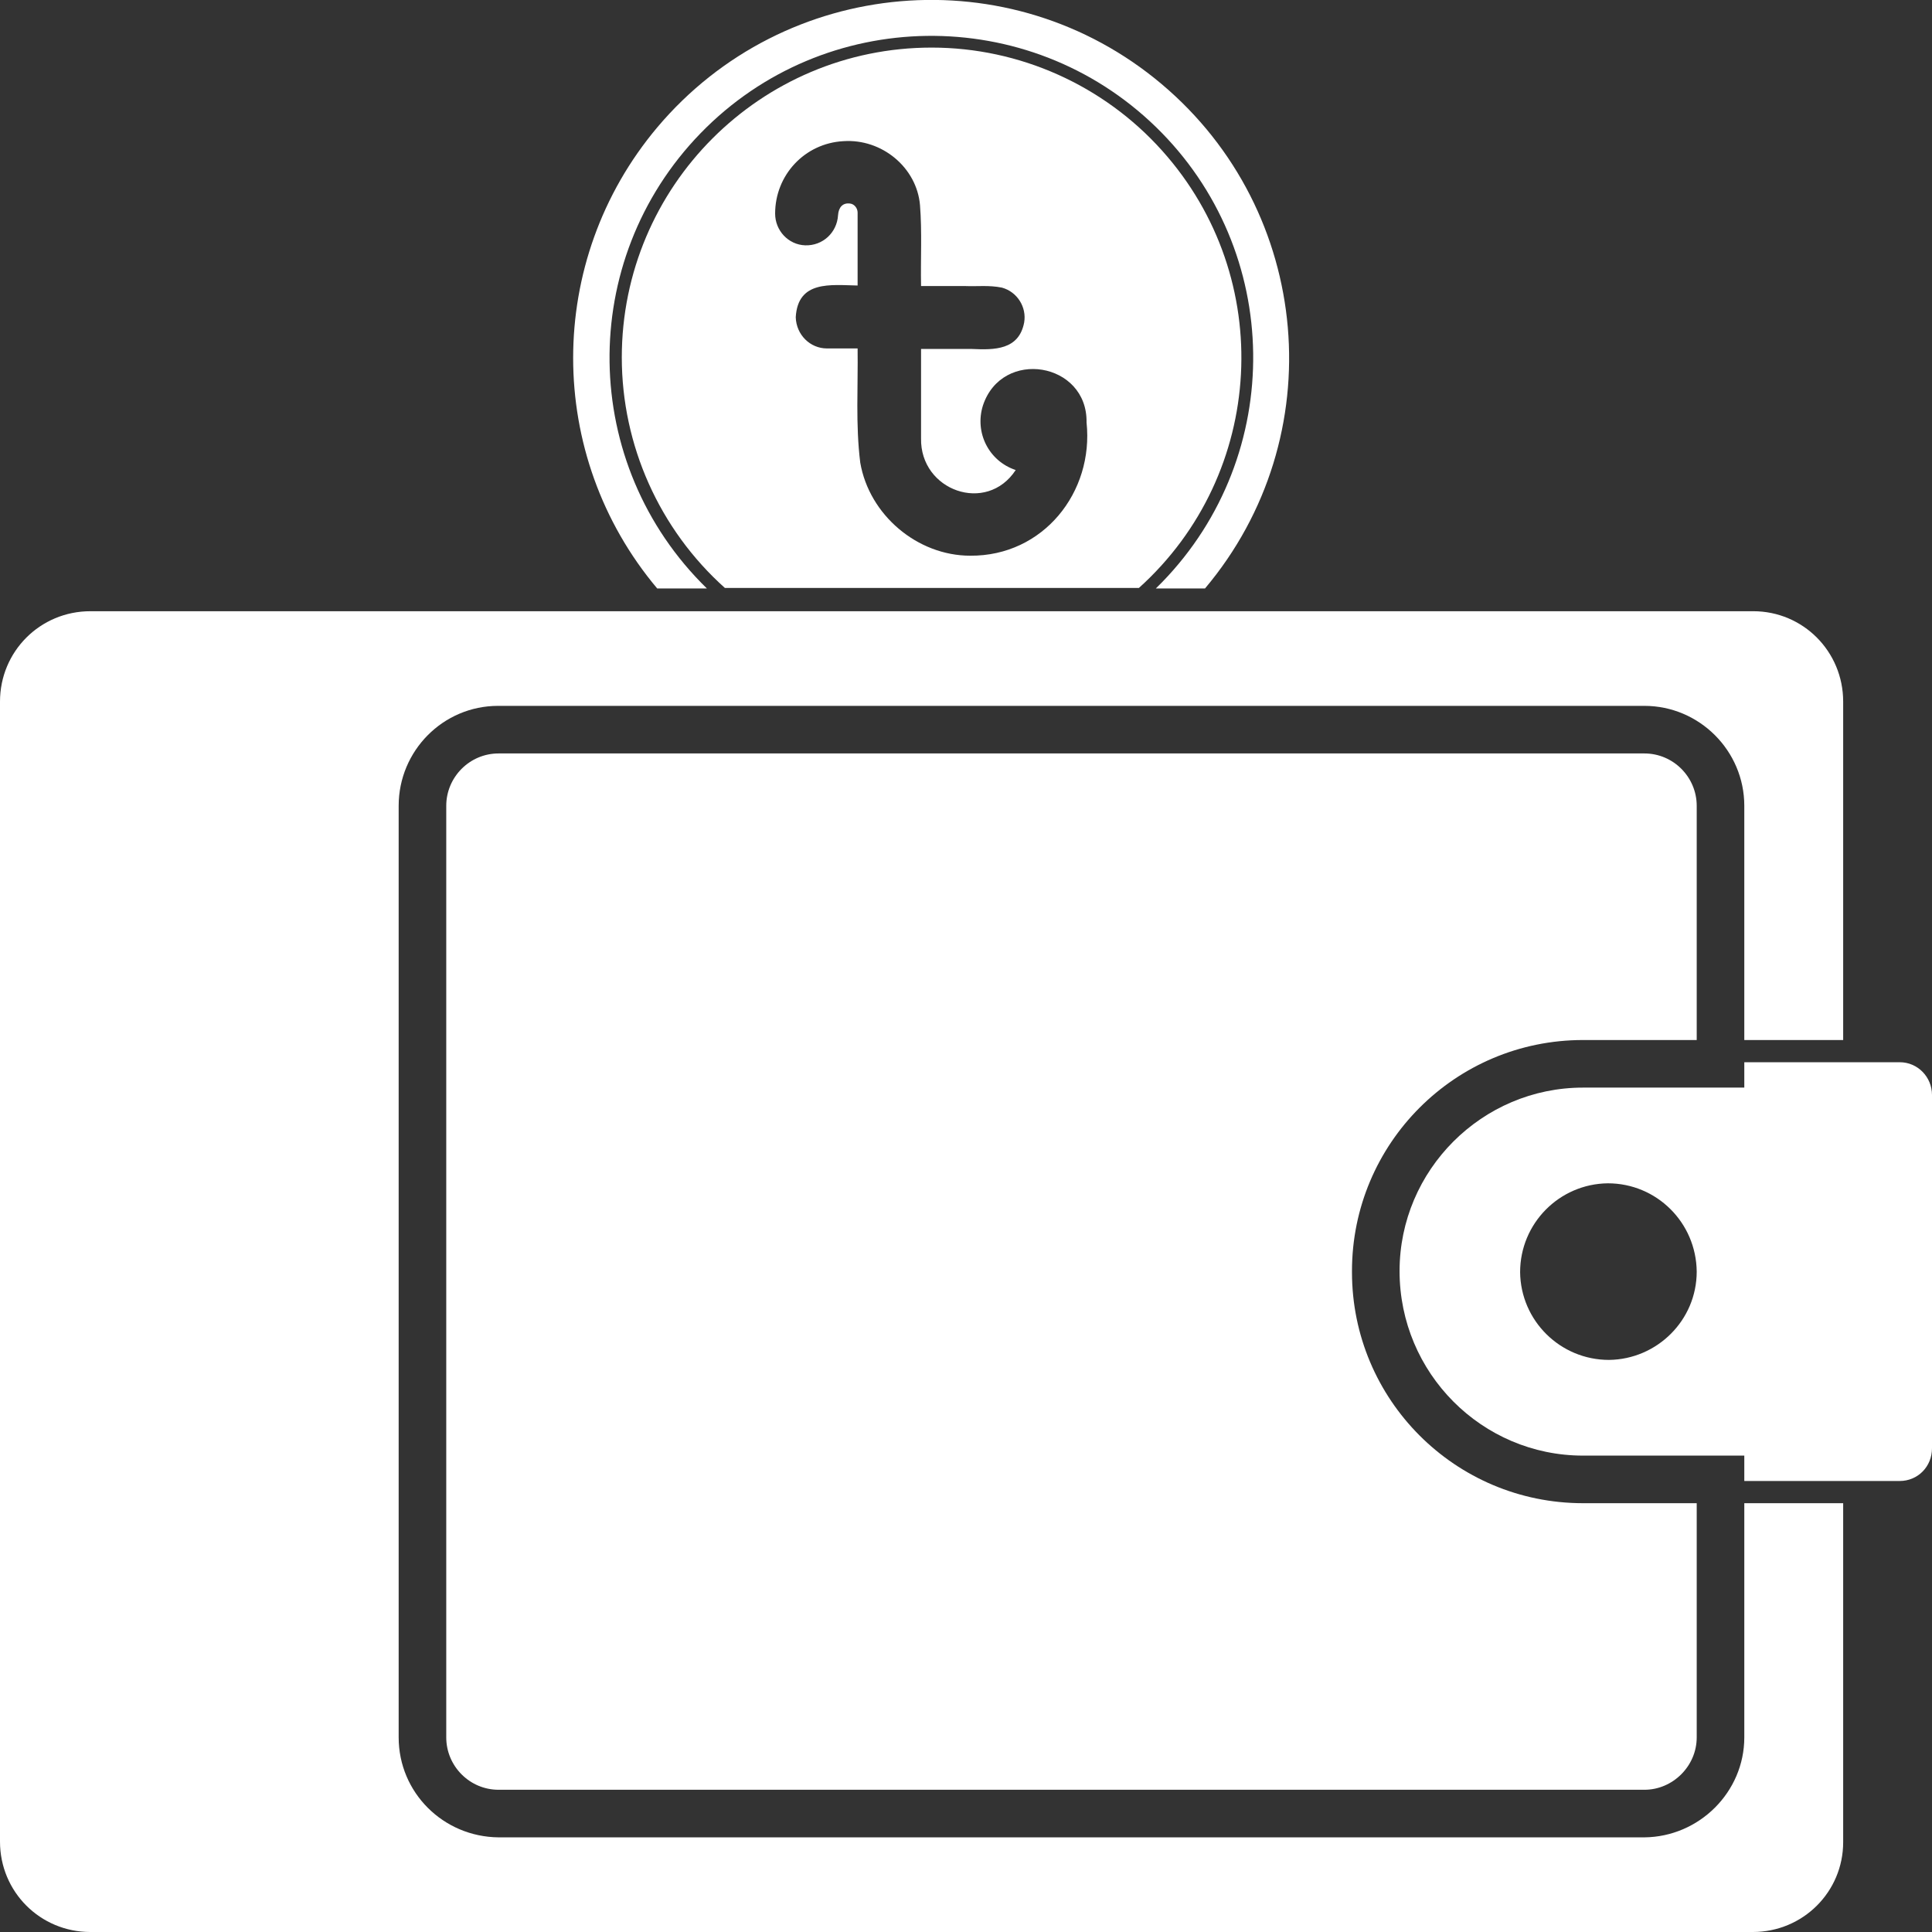 <?xml version="1.0" encoding="utf-8"?>
<!-- Generator: Adobe Illustrator 28.2.0, SVG Export Plug-In . SVG Version: 6.00 Build 0)  -->
<svg version="1.1" baseProfile="basic" id="Layer_1"
	 xmlns="http://www.w3.org/2000/svg" xmlns:xlink="http://www.w3.org/1999/xlink" x="0px" y="0px" viewBox="0 0 36.54 36.54"
	 xml:space="preserve">
<rect x="0" y="0" width="36.54" height="36.54" fill="#333333" stroke="none"/>
<g>
	<path fill="#FFFFFF" d="M13.37,11.13c-2.41-2.35-2.46-6.2-0.12-8.61s6.2-2.46,8.61-0.12s2.46,6.2,0.12,8.61
		c-0.04,0.04-0.08,0.08-0.12,0.12h0.93C25.2,8.27,24.83,4,21.97,1.59c-2.86-2.41-7.13-2.04-9.54,0.82c-2.12,2.52-2.12,6.2,0,8.72
		H13.37z"/>
	<path fill="#FFFFFF" d="M29.94,19.67h2.15v-4.43c0-0.54-0.44-0.99-0.99-0.99H9.43c-0.55,0-0.99,0.45-0.99,0.99v17.62
		c0,0.54,0.44,0.99,0.99,0.99H31.1c0.54,0,0.99-0.45,0.99-0.99v-4.43h-2.15c-2.42,0-4.37-1.96-4.37-4.37v-0.02
		C25.57,21.63,27.52,19.67,29.94,19.67z"/>
	<path fill="#FFFFFF" d="M32.99,32.86c0,1.03-0.85,1.88-1.89,1.89H9.43c-1.05-0.01-1.89-0.85-1.89-1.89V15.24
		c0-1.04,0.84-1.89,1.88-1.89H31.1c1.04,0,1.89,0.85,1.89,1.89v4.43h1.87v-6.4c0-0.95-0.76-1.71-1.7-1.71H1.71
		C0.76,11.56,0,12.32,0,13.27v21.56c0,0.95,0.76,1.71,1.71,1.71h31.44c0.95,0,1.71-0.76,1.71-1.7c0-0.01,0-0.01,0-0.01v-6.4h-1.87
		V32.86z"/>
	<path fill="#FFFFFF" d="M35.93,20.09h-2.94v0.48h-3.05c-1.91,0-3.47,1.56-3.47,3.47c0,1.93,1.56,3.49,3.47,3.49h3.05v0.48h2.94
		c0.34,0,0.61-0.27,0.61-0.62v-6.68C36.54,20.37,36.27,20.09,35.93,20.09z M32.09,24.05c0,0.92-0.75,1.66-1.66,1.67
		c-0.92,0-1.67-0.74-1.68-1.66c0-0.92,0.74-1.67,1.66-1.68C31.33,22.38,32.08,23.12,32.09,24.05L32.09,24.05z"/>
	<path fill="#FFFFFF" d="M21.98,2.85c-1.11-1.24-2.7-1.95-4.36-1.95c-3.24,0-5.86,2.63-5.86,5.86c0,1.66,0.71,3.25,1.95,4.36h7.83
		C23.94,8.96,24.14,5.26,21.98,2.85z M18.35,10.51c-1,0-1.91-0.77-2.08-1.76c-0.09-0.72-0.04-1.44-0.05-2.16c-0.12,0-0.47,0-0.58,0
		c-0.32,0-0.58-0.26-0.59-0.59c0.04-0.7,0.66-0.61,1.17-0.6c0-0.45,0-0.92,0-1.38c0-0.08-0.06-0.16-0.14-0.17
		c-0.14-0.02-0.22,0.07-0.23,0.22c-0.02,0.33-0.29,0.58-0.62,0.57c-0.32-0.01-0.57-0.28-0.57-0.6c0-0.73,0.56-1.33,1.29-1.37
		c0.73-0.05,1.39,0.5,1.45,1.21c0.04,0.51,0.01,1.01,0.02,1.53h0.83c0.24,0.01,0.45-0.02,0.7,0.03c0.29,0.08,0.47,0.37,0.42,0.66
		c-0.1,0.52-0.56,0.52-0.99,0.5c-0.21,0-0.75,0-0.96,0v1.69c-0.02,0.99,1.24,1.44,1.79,0.6c-0.51-0.17-0.78-0.71-0.62-1.22
		c0.36-1.09,1.98-0.82,1.96,0.32C20.69,9.31,19.73,10.52,18.35,10.51z"/>
</g>
</svg>
